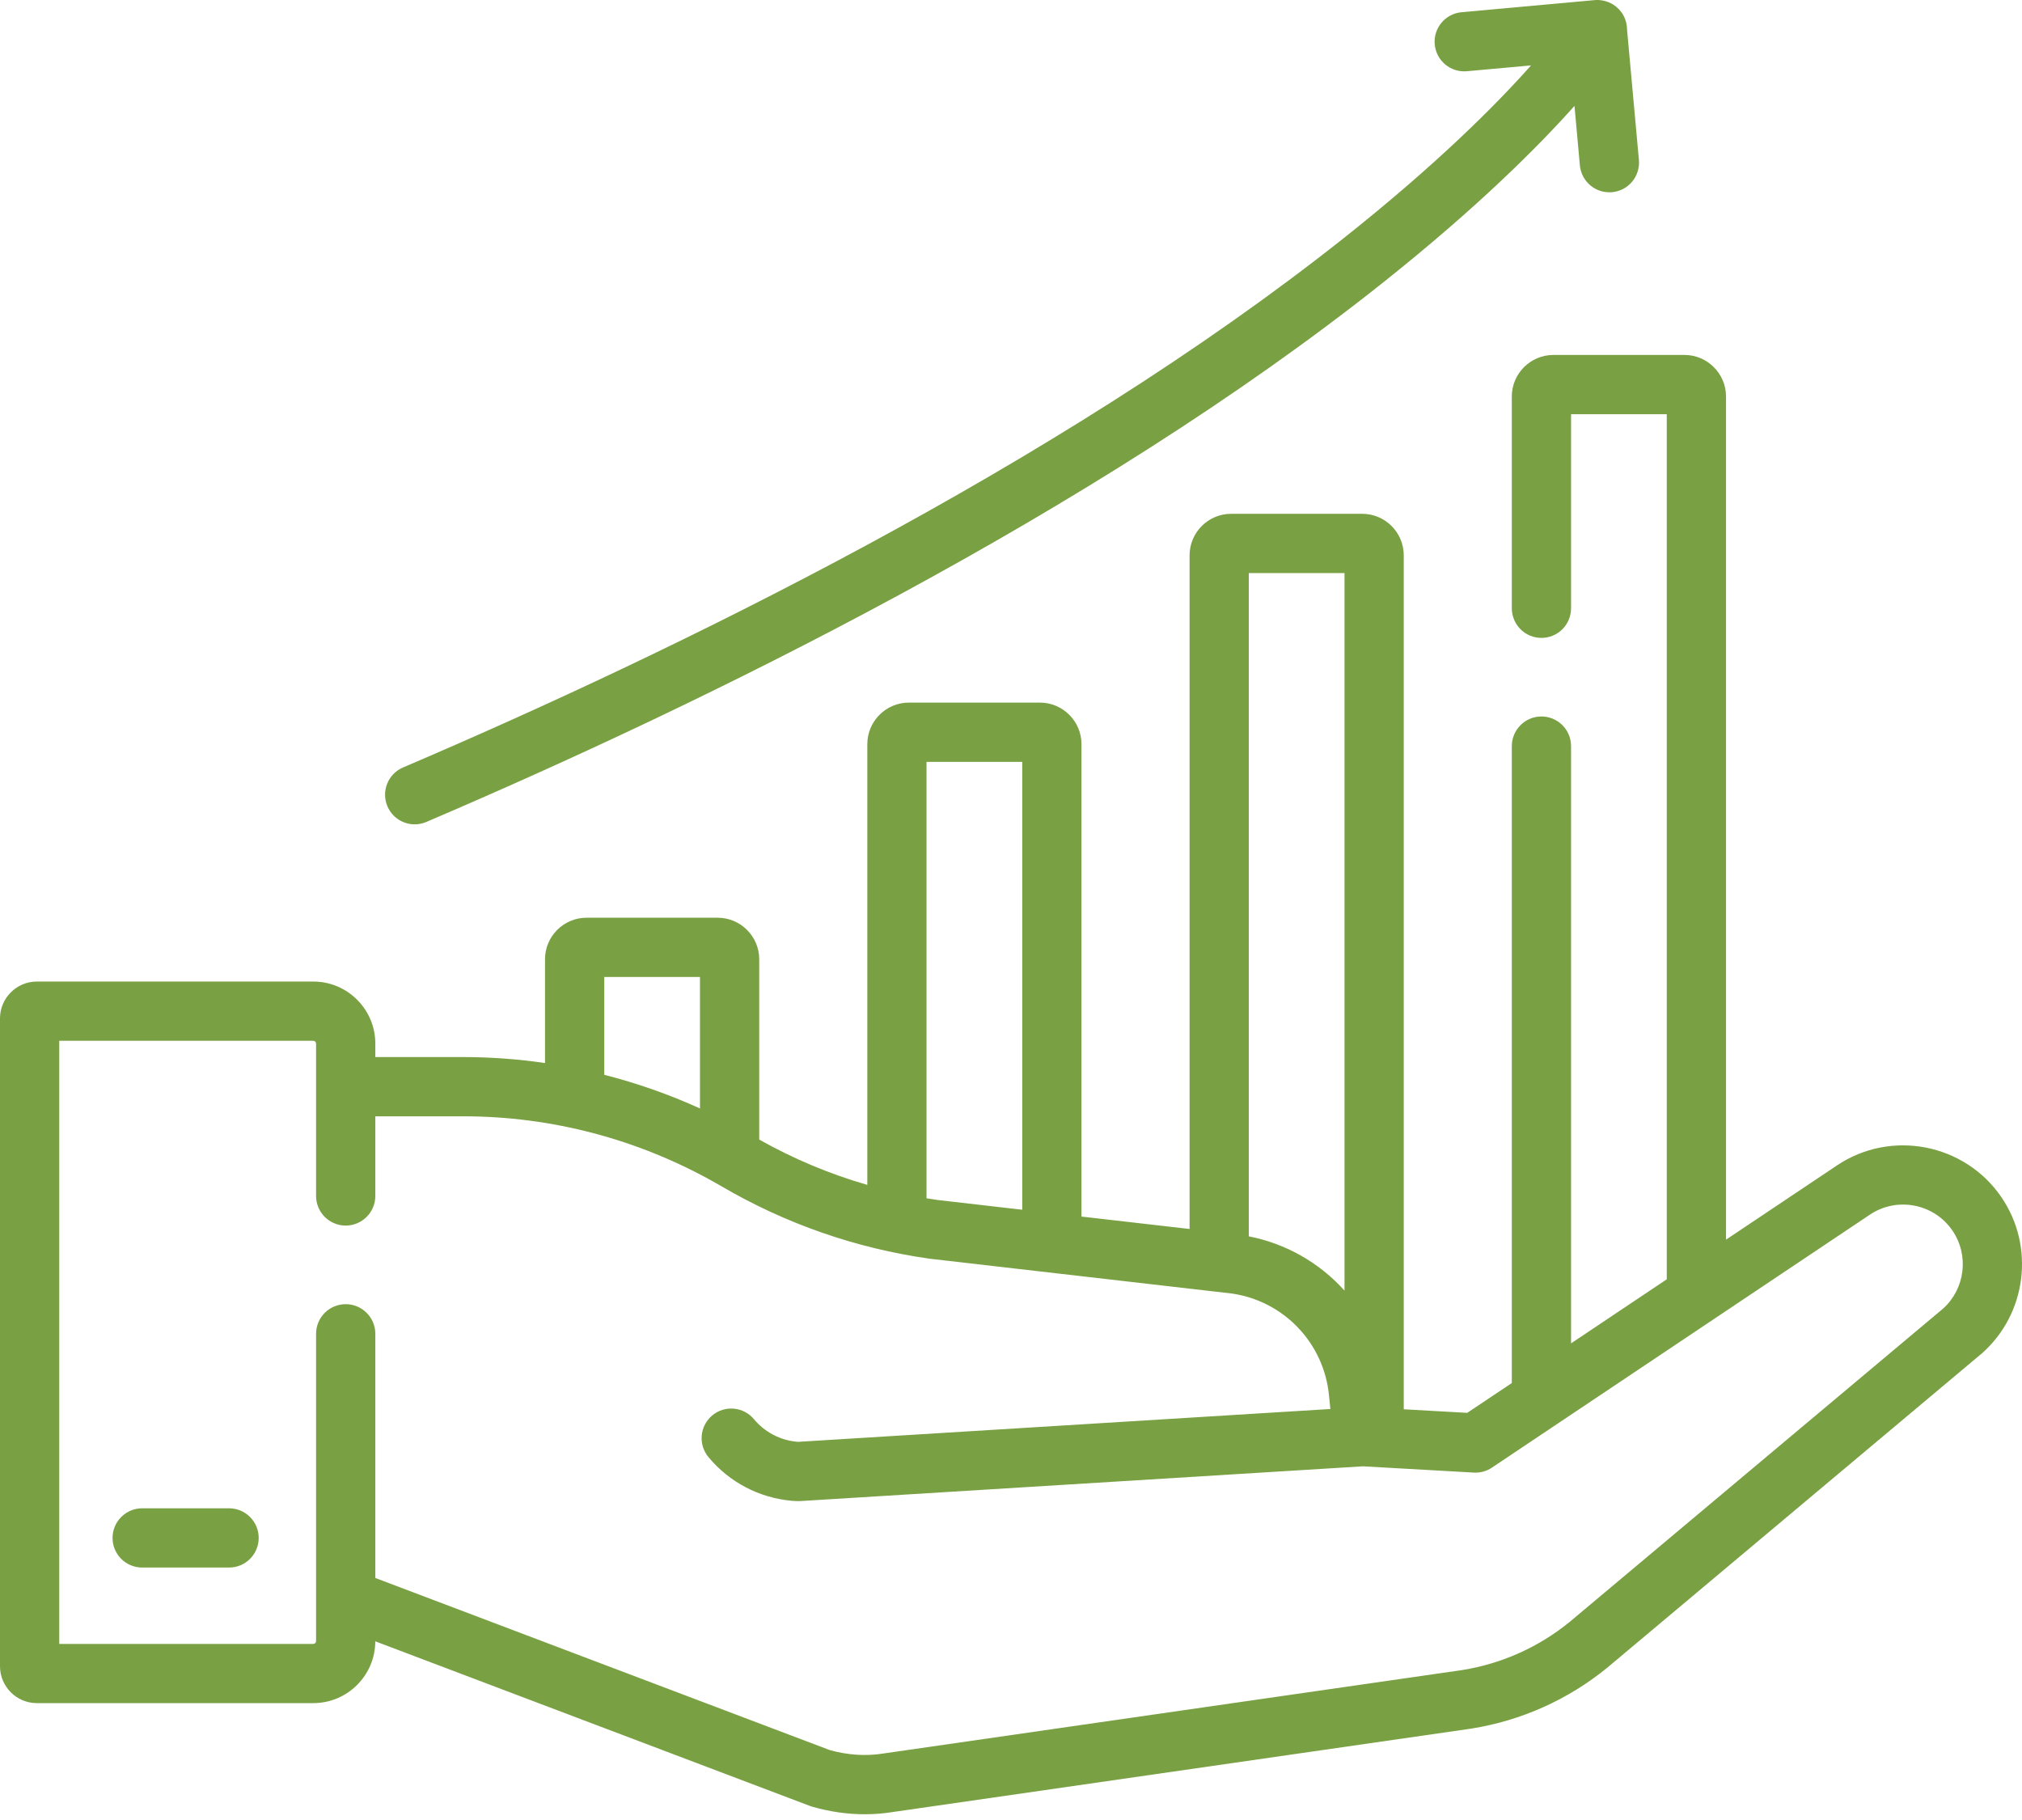 <svg width="50" height="45" viewBox="0 0 50 45" fill="none" xmlns="http://www.w3.org/2000/svg">
<path d="M10.255 20.382C10.354 20.382 10.451 20.362 10.542 20.323C17.348 17.414 26.983 12.734 34.231 6.961C36.537 5.124 38.028 3.634 38.934 2.618L39.067 4.088C39.076 4.184 39.104 4.277 39.148 4.363C39.193 4.448 39.254 4.523 39.328 4.585C39.402 4.647 39.487 4.693 39.579 4.722C39.671 4.75 39.768 4.76 39.864 4.752C39.959 4.743 40.053 4.715 40.138 4.671C40.223 4.626 40.298 4.565 40.36 4.491C40.422 4.417 40.468 4.332 40.496 4.24C40.525 4.148 40.535 4.051 40.527 3.956L40.234 0.738C40.234 0.613 40.204 0.491 40.144 0.382C40.085 0.273 39.998 0.181 39.893 0.114C39.86 0.094 39.825 0.075 39.788 0.06L39.778 0.056C39.763 0.05 39.748 0.044 39.733 0.039C39.723 0.036 39.713 0.032 39.703 0.03C39.677 0.022 39.651 0.016 39.624 0.011C39.622 0.011 39.62 0.011 39.618 0.011C39.556 -0 39.493 -0.003 39.431 0.003L36.141 0.302C35.738 0.339 35.441 0.695 35.478 1.098C35.487 1.194 35.514 1.287 35.559 1.372C35.603 1.458 35.665 1.533 35.739 1.595C35.812 1.656 35.898 1.703 35.99 1.731C36.081 1.76 36.178 1.77 36.274 1.761L37.86 1.617C36.998 2.587 35.527 4.066 33.211 5.901C26.098 11.536 16.645 16.122 9.966 18.976C9.594 19.135 9.422 19.566 9.581 19.937C9.637 20.069 9.731 20.182 9.851 20.261C9.971 20.34 10.111 20.382 10.255 20.382ZM5.664 37.293H3.516C3.321 37.293 3.135 37.37 2.998 37.508C2.86 37.645 2.783 37.831 2.783 38.026C2.783 38.22 2.86 38.406 2.998 38.544C3.135 38.681 3.321 38.758 3.516 38.758H5.664C5.859 38.758 6.045 38.681 6.182 38.544C6.32 38.406 6.397 38.22 6.397 38.026C6.397 37.831 6.32 37.645 6.182 37.508C6.045 37.37 5.859 37.293 5.664 37.293Z" fill="#79A043"/>
<path d="M49.493 29.604C48.585 28.271 46.759 27.918 45.422 28.817L42.681 30.651V9.804C42.681 9.238 42.219 8.776 41.653 8.776H38.413C37.846 8.776 37.384 9.238 37.384 9.804V15.04C37.384 15.234 37.462 15.42 37.599 15.558C37.736 15.695 37.922 15.772 38.117 15.772C38.311 15.772 38.497 15.695 38.635 15.558C38.772 15.42 38.849 15.234 38.849 15.04V10.241H41.216V31.631L38.849 33.215V18.447C38.849 18.253 38.772 18.067 38.635 17.93C38.497 17.792 38.311 17.715 38.117 17.715C37.922 17.715 37.736 17.792 37.599 17.93C37.462 18.067 37.384 18.253 37.384 18.447V34.196L36.282 34.933L34.712 34.845V13.732C34.712 13.165 34.251 12.704 33.683 12.704H30.444C29.877 12.704 29.416 13.165 29.416 13.732V30.387L26.743 30.08V18.401C26.743 17.834 26.281 17.372 25.714 17.372H22.475C21.908 17.372 21.447 17.834 21.447 18.401V29.297C20.515 29.028 19.619 28.652 18.774 28.176V23.719C18.774 23.152 18.312 22.691 17.746 22.691H14.505C13.938 22.691 13.477 23.152 13.477 23.719V26.284C12.809 26.186 12.135 26.137 11.459 26.136H9.281V25.803C9.281 24.958 8.593 24.269 7.747 24.269H0.912C0.409 24.269 0 24.679 0 25.181V41.198C0 41.701 0.409 42.11 0.912 42.11H7.747C8.591 42.11 9.277 41.425 9.28 40.582L20.038 44.656C20.057 44.663 20.078 44.67 20.098 44.675C20.529 44.797 20.959 44.858 21.382 44.858C21.609 44.858 21.834 44.841 22.055 44.806L36.377 42.741C36.381 42.74 36.385 42.74 36.388 42.739C37.622 42.542 38.781 42.022 39.748 41.231L48.998 33.471C49.004 33.467 49.009 33.462 49.014 33.458C50.116 32.479 50.322 30.822 49.493 29.604ZM30.88 14.169H33.247V31.911C32.625 31.218 31.794 30.747 30.88 30.569V14.169ZM22.911 18.837H25.278V29.911L23.183 29.67C23.092 29.657 23.001 29.643 22.911 29.628V18.837ZM14.942 24.156H17.309V27.407C16.546 27.06 15.754 26.782 14.942 26.575V24.156ZM48.048 32.356L38.81 40.106C38.047 40.727 37.133 41.136 36.162 41.292L21.856 43.354L21.836 43.357C21.413 43.424 20.972 43.396 20.525 43.274L9.281 39.016V32.978C9.281 32.574 8.953 32.246 8.548 32.246C8.354 32.246 8.168 32.323 8.03 32.461C7.893 32.598 7.816 32.784 7.816 32.978V40.577C7.816 40.615 7.785 40.646 7.747 40.646H1.465V25.734H7.747C7.785 25.734 7.816 25.765 7.816 25.803V29.57C7.816 29.764 7.893 29.951 8.03 30.088C8.168 30.225 8.354 30.303 8.548 30.303C8.743 30.303 8.929 30.225 9.066 30.088C9.204 29.951 9.281 29.764 9.281 29.57V27.601H11.46C13.642 27.601 15.79 28.17 17.688 29.244C17.69 29.246 17.692 29.247 17.694 29.248C17.743 29.276 17.793 29.302 17.841 29.331C19.432 30.261 21.163 30.863 22.987 31.122L23.006 31.124L30.456 31.982C31.082 32.071 31.659 32.367 32.095 32.824C32.532 33.28 32.802 33.87 32.863 34.498L32.897 34.838L19.734 35.65C19.726 35.65 19.719 35.649 19.711 35.648C19.505 35.63 19.305 35.572 19.122 35.476C18.939 35.38 18.776 35.249 18.644 35.09C18.52 34.941 18.341 34.847 18.148 34.83C17.954 34.812 17.762 34.872 17.613 34.996C17.539 35.058 17.478 35.134 17.433 35.219C17.389 35.304 17.361 35.397 17.352 35.493C17.344 35.589 17.354 35.686 17.383 35.778C17.412 35.869 17.458 35.955 17.52 36.029C18.039 36.651 18.77 37.034 19.58 37.108C19.614 37.111 19.649 37.113 19.677 37.114C19.71 37.116 19.743 37.116 19.776 37.115C19.783 37.114 19.789 37.114 19.796 37.114L33.703 36.255L36.445 36.41C36.604 36.419 36.761 36.376 36.893 36.287L38.526 35.194L46.238 30.033C46.91 29.582 47.826 29.759 48.281 30.428C48.696 31.037 48.595 31.864 48.048 32.356V32.356Z" fill="#79A043"/>
</svg>
